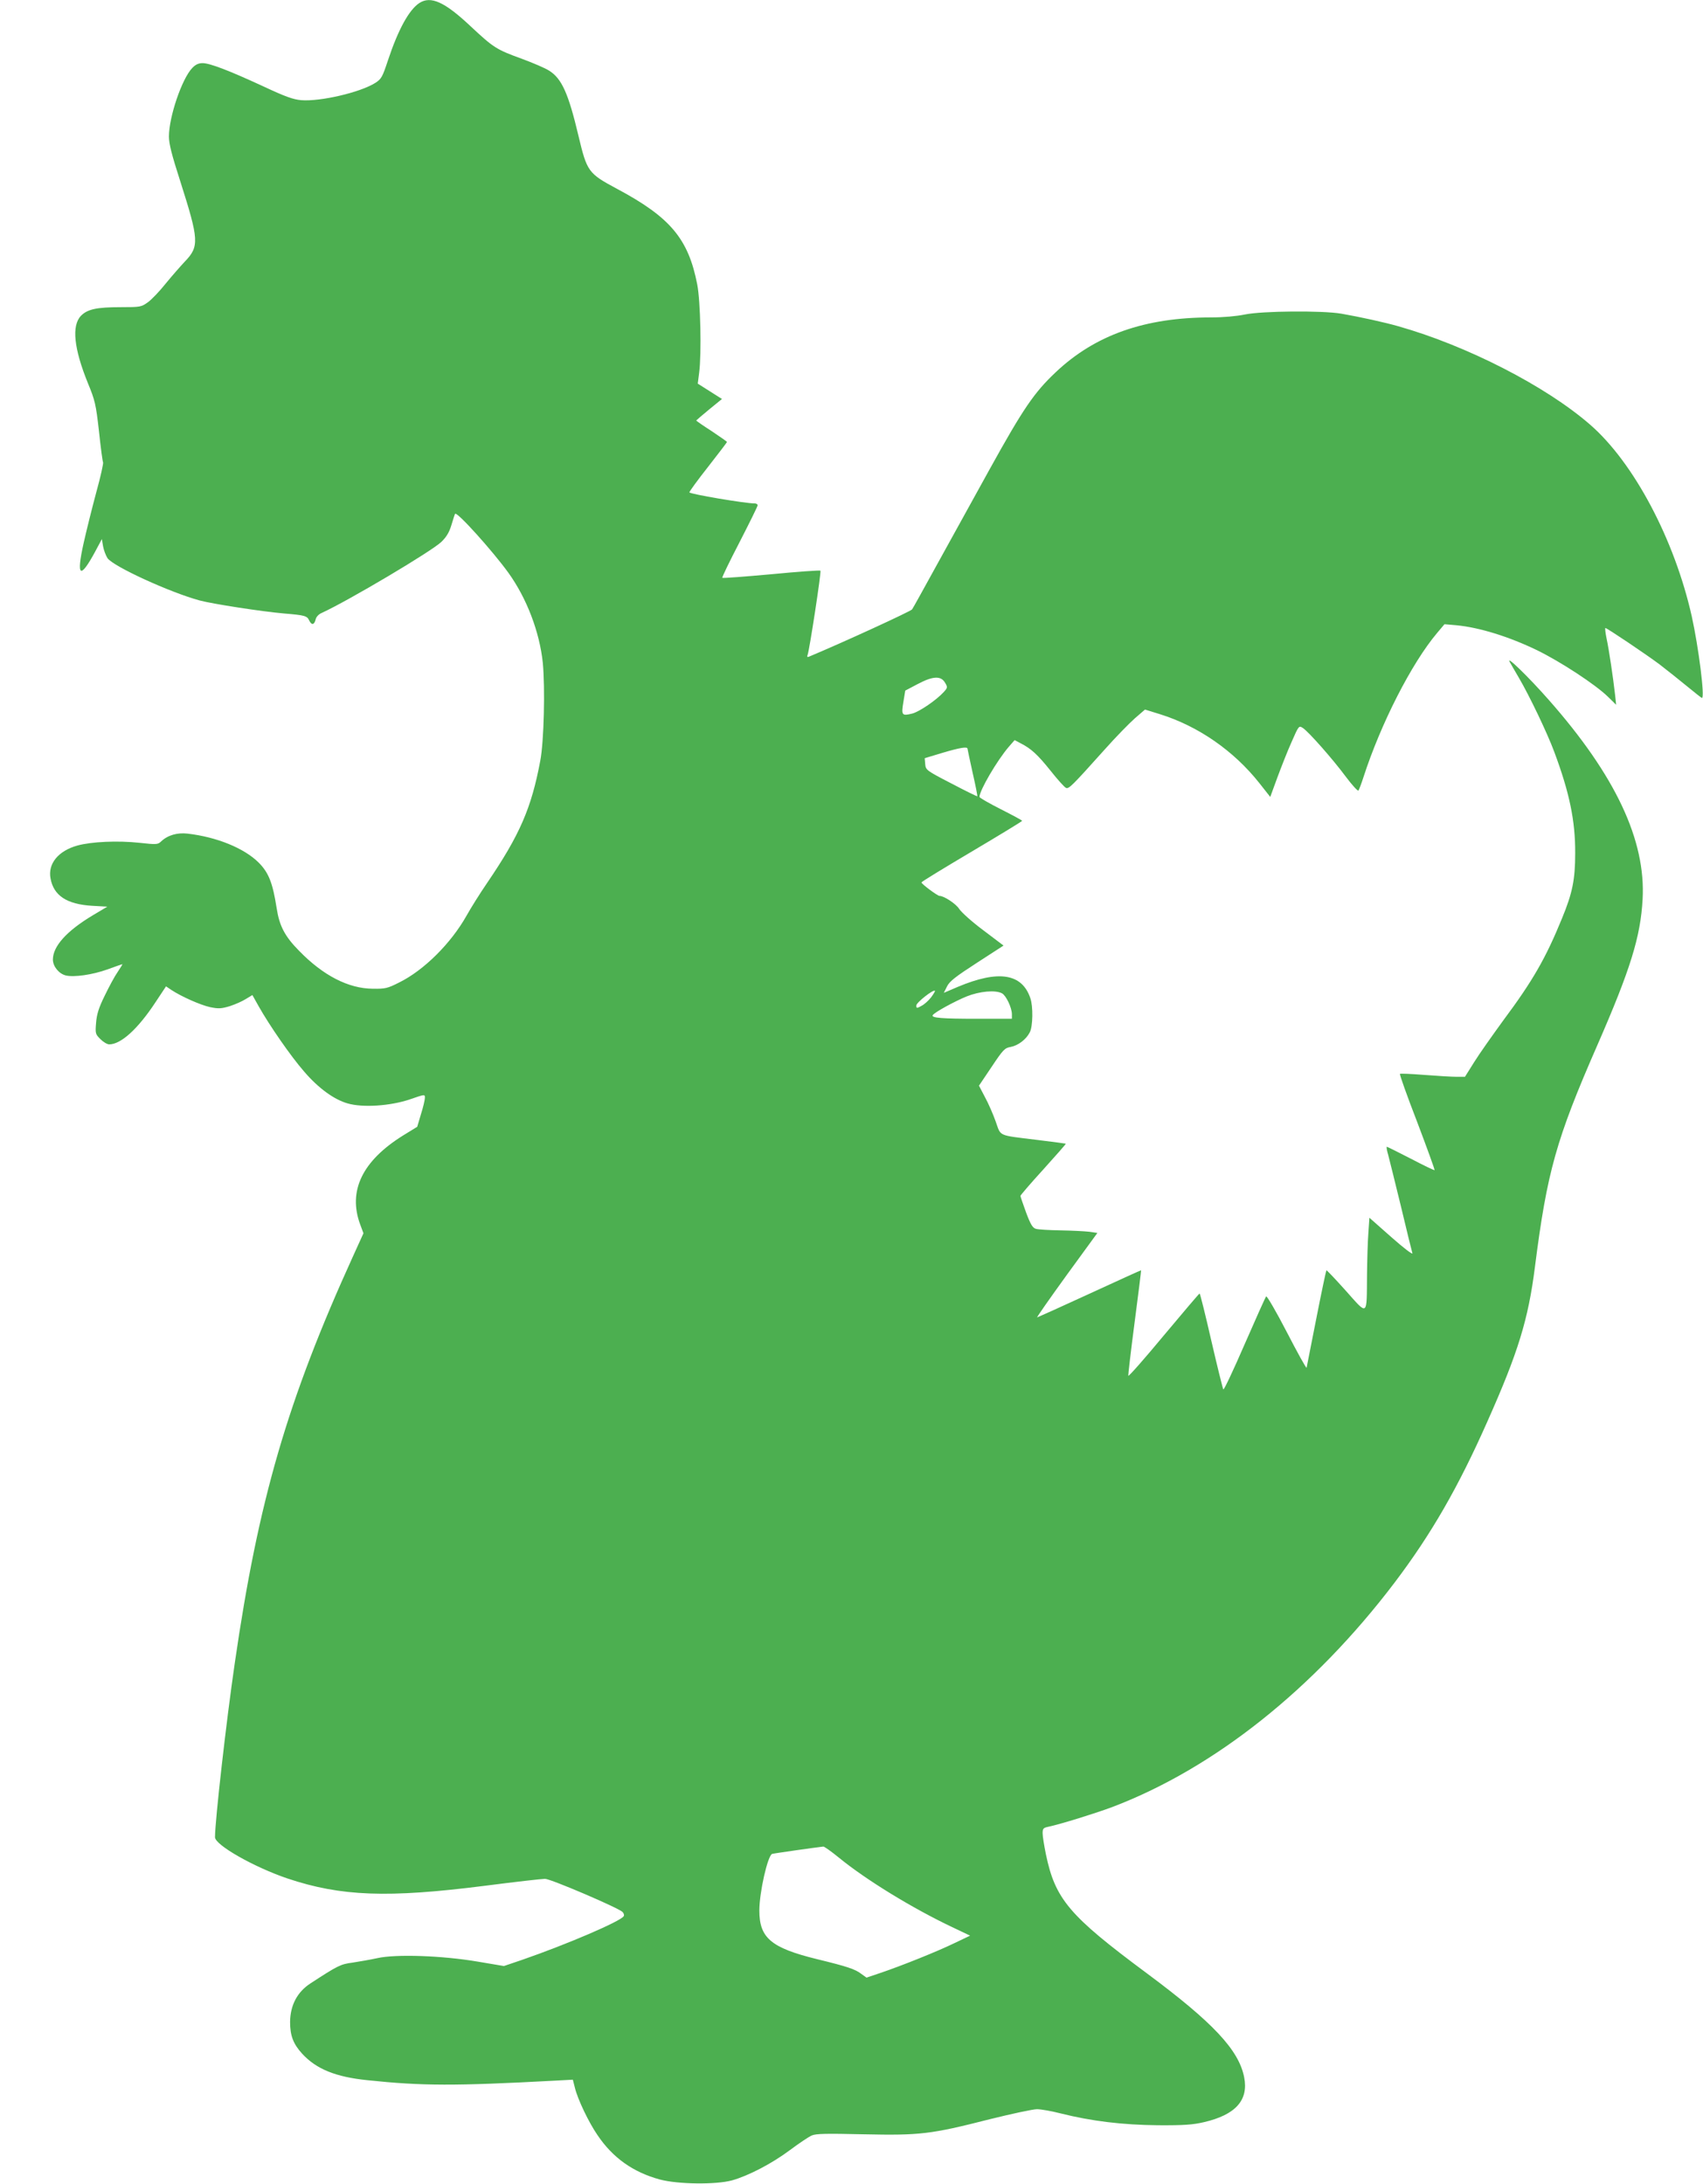 <?xml version="1.0" standalone="no"?>
<!DOCTYPE svg PUBLIC "-//W3C//DTD SVG 20010904//EN"
 "http://www.w3.org/TR/2001/REC-SVG-20010904/DTD/svg10.dtd">
<svg version="1.0" xmlns="http://www.w3.org/2000/svg"
 width="998pt" height="1280pt" viewBox="0 0 998 1280"
 preserveAspectRatio="xMidYMid meet">
<g transform="translate(0,1280) scale(0.1,-0.1)"
fill="#4caf50" stroke="none">
<path d="M2457 12782 c-60 -40 -123 -154 -183 -334 -33 -100 -39 -111 -75
-134 -89 -56 -322 -110 -434 -101 -47 4 -94 21 -220 80 -201 93 -315 137 -358
137 -23 0 -41 -8 -60 -28 -61 -63 -137 -287 -137 -402 0 -43 17 -109 66 -261
110 -345 113 -383 27 -472 -27 -29 -78 -87 -113 -130 -35 -44 -81 -92 -103
-108 -39 -28 -44 -29 -159 -29 -142 0 -196 -12 -234 -51 -55 -58 -41 -192 41
-394 42 -102 47 -123 65 -282 10 -95 21 -177 24 -182 3 -5 -14 -83 -39 -173
-24 -89 -58 -225 -75 -301 -44 -198 -21 -214 68 -49 l39 73 7 -42 c4 -23 16
-54 26 -70 35 -49 367 -201 541 -248 75 -20 365 -65 494 -76 121 -10 135 -14
147 -41 14 -29 30 -27 38 7 3 14 18 30 35 37 157 72 642 360 701 416 31 30 47
57 60 101 10 33 19 62 21 64 11 15 221 -219 312 -345 108 -150 183 -347 202
-528 14 -148 7 -460 -15 -575 -52 -277 -120 -434 -312 -716 -41 -60 -95 -146
-120 -191 -91 -162 -250 -320 -394 -391 -69 -35 -82 -38 -155 -37 -143 1 -291
77 -432 222 -84 85 -116 146 -132 252 -23 147 -47 207 -105 265 -84 84 -244
150 -417 170 -60 7 -116 -9 -155 -46 -19 -18 -26 -19 -125 -8 -128 14 -283 7
-366 -16 -111 -31 -173 -106 -157 -192 18 -101 95 -152 244 -161 l89 -5 -84
-50 c-154 -92 -235 -182 -235 -260 0 -40 35 -83 75 -93 48 -12 158 4 244 35
47 17 86 31 88 31 2 0 -10 -20 -27 -45 -17 -24 -51 -87 -76 -139 -36 -73 -47
-110 -51 -160 -5 -62 -4 -66 25 -95 17 -17 40 -31 52 -31 69 0 169 91 272 248
l61 92 31 -21 c59 -39 172 -89 228 -101 49 -10 65 -9 115 6 31 10 74 29 94 42
l38 23 37 -66 c63 -112 189 -294 266 -382 84 -98 175 -164 255 -187 89 -26
252 -15 366 24 87 30 87 30 87 9 0 -12 -10 -55 -23 -96 l-22 -74 -83 -51
c-239 -149 -324 -325 -251 -522 l19 -51 -60 -132 c-386 -848 -556 -1433 -694
-2386 -50 -341 -116 -926 -116 -1021 0 -46 230 -176 425 -242 314 -105 587
-115 1154 -43 178 23 337 41 355 41 33 0 430 -170 454 -194 8 -8 11 -19 7 -25
-18 -30 -333 -165 -596 -256 l-106 -36 -154 26 c-206 35 -479 45 -589 20 -41
-9 -106 -20 -144 -26 -70 -9 -86 -17 -247 -122 -77 -50 -118 -128 -119 -226 0
-79 18 -128 71 -186 83 -90 196 -136 382 -155 322 -34 512 -34 1093 -3 l111 6
12 -47 c16 -67 81 -203 132 -277 90 -134 209 -218 366 -261 106 -28 327 -31
423 -5 96 27 233 98 340 178 52 39 109 77 127 85 25 11 84 12 305 7 329 -7
392 0 737 88 129 32 254 59 278 59 23 0 86 -11 140 -25 180 -45 361 -67 568
-69 153 -1 206 3 270 18 186 43 263 129 236 264 -32 160 -182 320 -571 609
-454 337 -536 433 -591 698 -10 50 -19 104 -19 122 0 27 4 32 33 38 75 16 277
79 376 116 597 227 1181 692 1653 1314 215 284 374 560 544 944 181 406 240
599 279 906 71 557 124 748 367 1303 193 442 252 633 264 851 20 346 -159 727
-551 1171 -118 134 -254 266 -227 220 11 -19 34 -60 52 -90 63 -107 168 -327
208 -435 90 -241 124 -406 123 -595 0 -154 -16 -233 -77 -381 -96 -235 -172
-367 -344 -598 -64 -88 -142 -198 -171 -245 l-54 -86 -49 0 c-28 0 -112 5
-189 11 -76 6 -141 9 -143 6 -3 -3 42 -130 101 -282 58 -153 104 -280 102
-282 -2 -2 -65 28 -139 67 -74 38 -138 70 -141 70 -3 0 0 -21 8 -47 7 -27 41
-163 75 -303 33 -140 64 -264 67 -274 3 -11 -53 32 -123 94 l-129 114 -6 -89
c-4 -50 -7 -160 -8 -246 -2 -246 7 -240 -124 -93 -61 68 -112 122 -114 120 -2
-2 -29 -129 -59 -282 -30 -154 -56 -283 -57 -289 -2 -5 -54 89 -116 209 -62
120 -117 214 -121 209 -4 -4 -61 -131 -126 -280 -65 -150 -121 -269 -125 -265
-3 4 -35 132 -70 284 -35 153 -66 278 -69 278 -3 0 -97 -111 -210 -246 -112
-135 -206 -242 -208 -236 -1 5 15 145 37 312 22 167 39 305 38 306 -1 1 -137
-61 -302 -137 -165 -76 -303 -138 -307 -139 -4 0 74 111 173 248 l180 247 -48
7 c-27 3 -102 7 -168 8 -66 1 -131 5 -144 9 -19 5 -31 24 -58 96 -18 50 -33
93 -33 97 0 4 60 74 134 155 74 82 133 149 132 151 -2 1 -77 11 -167 22 -236
29 -212 19 -244 108 -15 42 -43 107 -63 143 l-35 67 74 110 c68 102 77 111
112 117 43 8 91 44 112 86 18 34 20 152 3 200 -49 145 -187 166 -425 66 l-82
-35 19 38 c15 30 50 57 175 138 l156 101 -119 90 c-66 49 -129 106 -141 125
-19 30 -89 76 -115 76 -12 0 -106 70 -106 79 0 4 133 85 295 181 162 96 295
177 295 180 0 3 -56 33 -125 68 -69 35 -125 67 -125 72 0 38 104 215 172 294
l34 39 34 -18 c63 -32 100 -66 177 -162 41 -52 82 -97 90 -100 17 -7 34 10
226 224 65 73 145 155 178 184 l59 51 87 -27 c225 -70 434 -215 584 -405 l63
-80 41 112 c23 62 60 157 84 210 42 96 43 97 66 82 33 -21 176 -183 253 -287
36 -48 69 -84 73 -80 3 5 17 40 29 78 102 315 282 668 432 846 l43 51 70 -6
c135 -13 306 -66 472 -146 139 -68 342 -201 415 -272 l49 -48 -6 57 c-12 105
-36 267 -50 331 -7 34 -10 62 -7 62 9 0 238 -154 317 -213 44 -34 117 -92 162
-129 45 -37 84 -68 87 -68 18 0 -20 299 -60 479 -101 450 -340 901 -596 1123
-260 226 -721 462 -1123 576 -80 23 -226 55 -335 74 -113 19 -464 16 -565 -5
-49 -10 -126 -17 -198 -17 -388 0 -680 -103 -911 -322 -125 -118 -189 -211
-386 -567 -93 -168 -231 -419 -307 -556 -76 -138 -142 -258 -148 -266 -7 -11
-403 -193 -604 -277 -10 -4 -13 -1 -8 11 11 30 81 487 75 493 -3 3 -133 -6
-288 -21 -155 -14 -284 -24 -287 -21 -3 3 43 97 101 209 58 113 106 210 106
216 0 6 -8 11 -17 11 -50 -1 -383 55 -383 65 0 5 49 73 110 150 60 77 110 142
110 145 0 3 -41 31 -90 64 -50 32 -90 60 -90 62 0 1 34 30 75 64 l76 62 -71
45 -71 45 8 62 c15 112 8 423 -11 519 -52 268 -158 394 -471 561 -168 90 -175
100 -225 310 -59 249 -98 336 -172 382 -23 15 -96 46 -161 70 -149 54 -165 65
-299 190 -153 144 -234 180 -301 136z m3082 -3984 c15 -25 14 -29 -9 -54 -43
-47 -140 -113 -182 -125 -63 -16 -67 -11 -54 67 l11 67 74 39 c89 47 136 49
160 6z m131 -386 c0 -4 14 -68 30 -141 17 -74 29 -135 27 -137 -1 -2 -70 32
-152 75 -147 76 -150 79 -153 113 l-3 35 103 31 c104 31 148 38 148 24z m-214
-1457 c-15 -19 -40 -42 -57 -50 -27 -15 -29 -14 -29 3 0 17 99 95 109 86 2 -2
-8 -19 -23 -39z m416 24 c24 -13 57 -83 58 -121 l0 -28 -204 0 c-205 0 -270 5
-260 21 9 16 128 81 199 110 75 30 168 39 207 18z m-957 -5064 c160 -131 431
-297 665 -408 l105 -50 -90 -43 c-103 -50 -310 -133 -434 -175 l-83 -28 -32
23 c-36 27 -80 42 -261 86 -267 66 -335 124 -335 284 0 107 49 323 75 332 8 3
255 38 300 43 6 0 46 -28 90 -64z"/>
</g>
</svg>
